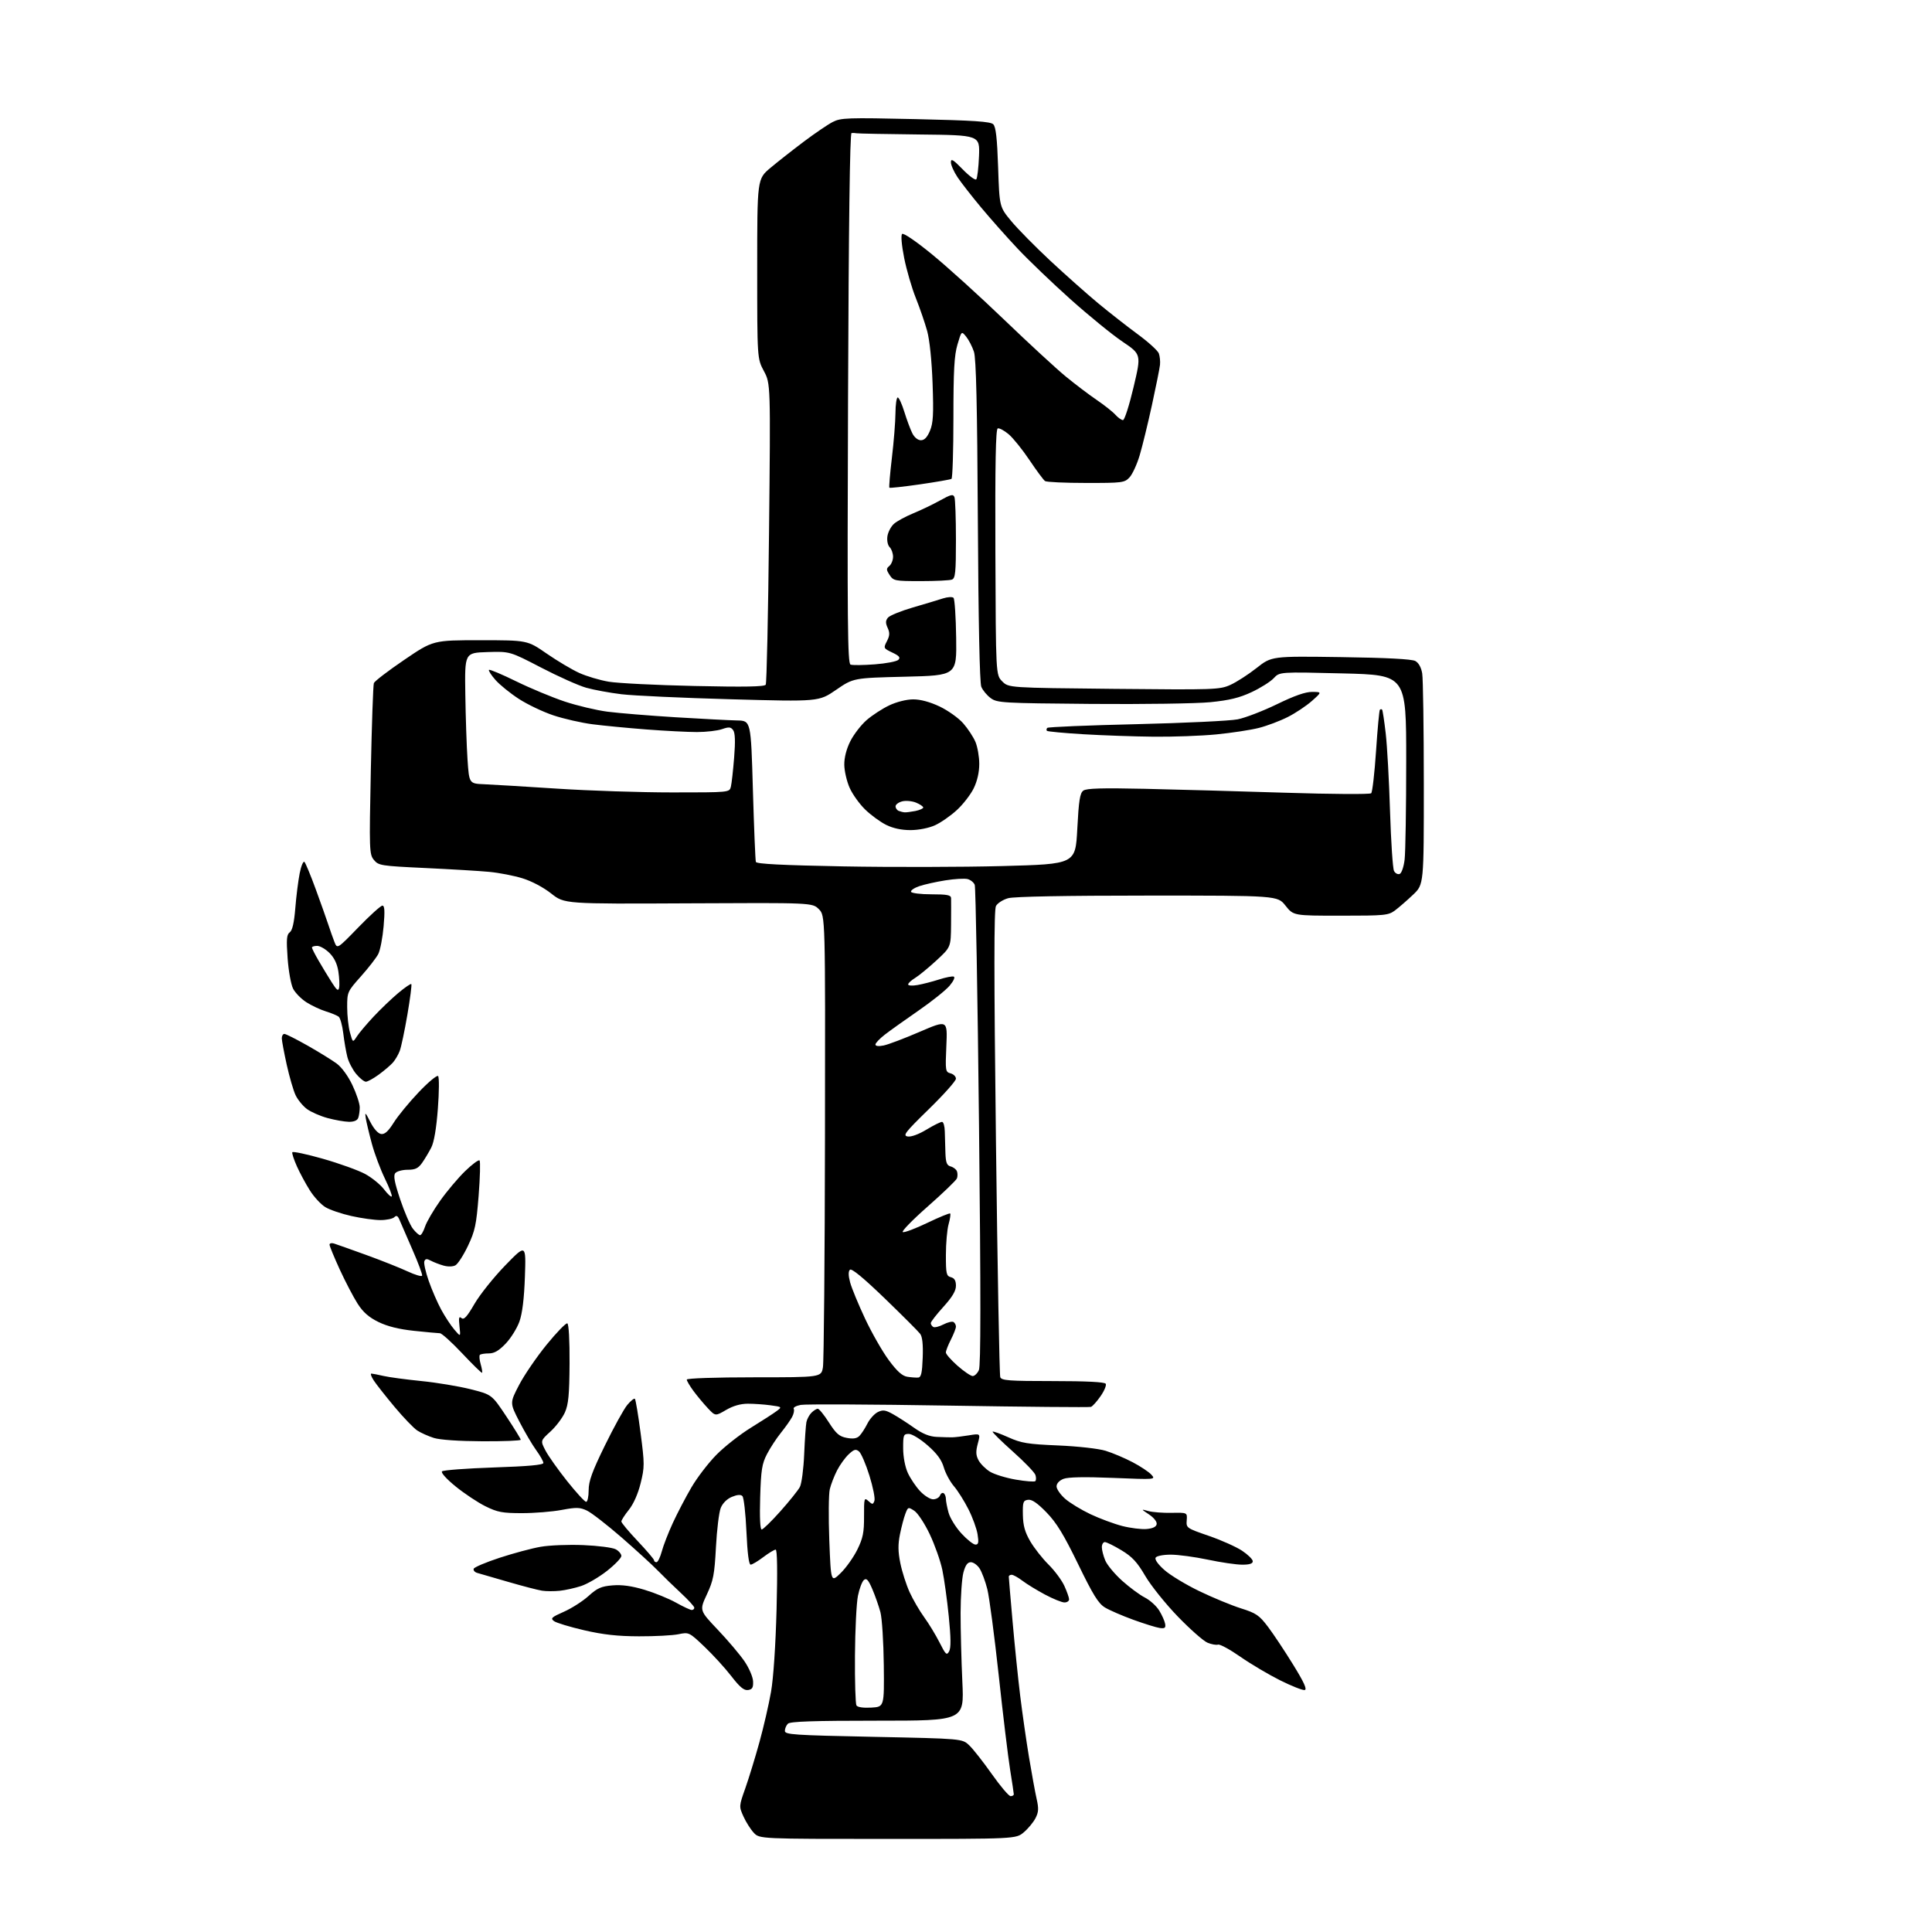 <?xml version="1.0" encoding="UTF-8" standalone="no"?>
<svg 
  version="1.1" 
  xmlns="http://www.w3.org/2000/svg" 
  xmlns:xlink="http://www.w3.org/1999/xlink" 
  xmlns:svg="http://www.w3.org/2000/svg"
  xmlns:rdf="http://www.w3.org/1999/02/22-rdf-syntax-ns#"
  xmlns:cc="http://creativecommons.org/ns#"
  xmlns:dc="http://purl.org/dc/elements/1.1/"
  viewBox="0 0 768 768"
  width="768"
  height="768"
>
<style>svg {background-color: white; }</style>"
<path stroke="none" fill="black" fill-rule="evenodd" d="M352.88,731.00C301.90,731.00 301.90,731.00 299.62,728.53C298.36,727.18 296.52,724.27 295.53,722.06C293.74,718.09 293.74,717.99 296.30,710.78C297.71,706.77 300.23,698.55 301.90,692.50C303.57,686.45 305.64,677.45 306.50,672.50C307.45,667.10 308.32,653.99 308.70,639.75C309.09,624.48 308.97,616.00 308.34,616.00C307.80,616.00 305.59,617.34 303.43,618.97C301.27,620.61 299.01,621.96 298.40,621.97C297.69,621.99 297.10,617.42 296.72,608.87C296.40,601.64 295.68,595.28 295.12,594.72C294.44,594.04 293.08,594.14 290.93,595.03C288.99,595.83 287.27,597.54 286.51,599.42C285.82,601.12 284.96,608.12 284.60,615.00C284.02,625.94 283.57,628.29 280.98,633.83C278.03,640.16 278.03,640.16 285.31,647.83C289.32,652.05 294.09,657.68 295.91,660.34C297.75,663.03 299.29,666.60 299.36,668.34C299.47,670.86 299.07,671.56 297.35,671.81C295.74,672.04 294.08,670.66 290.72,666.31C288.26,663.11 283.46,657.86 280.07,654.63C273.95,648.81 273.86,648.77 269.70,649.63C267.39,650.11 260.32,650.48 254.00,650.46C245.53,650.44 239.79,649.80 232.21,648.05C226.56,646.74 221.16,645.11 220.23,644.42C218.74,643.33 219.21,642.88 224.14,640.70C227.23,639.34 231.63,636.52 233.94,634.44C237.43,631.28 239.01,630.58 243.49,630.21C247.22,629.90 251.10,630.44 256.18,631.96C260.21,633.17 265.86,635.47 268.73,637.08C271.61,638.69 274.43,640.00 274.98,640.00C275.54,640.00 276.00,639.59 276.00,639.10C276.00,638.60 273.64,636.01 270.77,633.35C267.89,630.68 263.73,626.64 261.52,624.36C259.31,622.08 252.79,616.13 247.04,611.12C241.28,606.12 235.11,601.33 233.33,600.49C230.53,599.16 229.15,599.12 223.29,600.22C219.56,600.93 212.45,601.50 207.50,601.50C199.72,601.50 197.75,601.13 193.00,598.78C189.97,597.29 184.65,593.75 181.16,590.92C177.49,587.94 175.20,585.40 175.71,584.89C176.20,584.40 185.46,583.71 196.30,583.34C210.04,582.88 216.00,582.34 216.00,581.54C216.00,580.91 214.71,578.62 213.13,576.45C211.55,574.28 208.55,569.16 206.45,565.09C202.64,557.68 202.64,557.68 206.32,550.59C208.34,546.69 213.27,539.48 217.27,534.56C221.27,529.65 224.98,525.83 225.52,526.06C226.10,526.32 226.46,532.76 226.41,542.00C226.33,554.47 225.97,558.27 224.56,561.46C223.59,563.63 221.00,567.06 218.81,569.06C214.81,572.71 214.81,572.71 216.84,576.61C217.95,578.75 221.82,584.21 225.43,588.75C229.05,593.29 232.45,597.00 233.00,597.00C233.55,597.00 234.00,594.93 234.00,592.41C234.00,588.79 235.36,585.02 240.43,574.66C243.97,567.42 247.98,560.15 249.34,558.50C250.71,556.85 252.07,555.75 252.38,556.06C252.69,556.36 253.71,562.50 254.65,569.68C256.25,581.97 256.25,583.17 254.66,589.61C253.62,593.83 251.82,597.88 249.98,600.17C248.34,602.21 247.00,604.30 247.00,604.82C247.00,605.33 249.93,608.84 253.50,612.61C257.07,616.39 260.00,619.82 260.00,620.24C260.00,620.66 260.43,621.00 260.96,621.00C261.49,621.00 262.43,619.09 263.06,616.75C263.68,614.41 265.66,609.31 267.45,605.42C269.24,601.53 272.57,595.16 274.84,591.28C277.11,587.39 281.58,581.55 284.79,578.30C287.99,575.05 294.18,570.19 298.55,567.50C302.92,564.81 307.50,561.85 308.72,560.93C310.91,559.28 310.89,559.26 306.33,558.63C303.79,558.28 299.73,558.00 297.29,558.00C294.37,558.00 291.41,558.85 288.61,560.49C284.37,562.97 284.37,562.97 281.34,559.74C279.67,557.96 277.11,554.88 275.65,552.91C274.19,550.93 273.00,548.90 273.00,548.41C273.00,547.89 284.43,547.50 299.73,547.50C326.46,547.50 326.46,547.50 327.13,543.50C327.50,541.30 327.87,500.01 327.94,451.74C328.08,363.99 328.08,363.99 325.51,361.41C322.93,358.84 322.93,358.84 273.65,359.09C224.37,359.34 224.37,359.34 219.12,355.19C216.02,352.74 211.34,350.26 207.69,349.14C204.28,348.09 198.35,346.94 194.50,346.58C190.65,346.21 179.19,345.53 169.03,345.05C151.40,344.22 150.48,344.07 148.64,341.84C146.81,339.60 146.75,338.10 147.41,306.21C147.79,287.90 148.33,272.30 148.62,271.54C148.92,270.77 154.33,266.63 160.66,262.33C172.17,254.50 172.17,254.50 190.90,254.50C209.64,254.50 209.64,254.50 217.30,259.80C221.51,262.71 227.33,266.17 230.23,267.49C233.13,268.81 238.43,270.39 242.00,270.99C245.57,271.59 260.92,272.36 276.10,272.69C296.01,273.13 303.89,272.99 304.39,272.18C304.77,271.56 305.36,244.38 305.70,211.78C306.32,152.50 306.32,152.50 303.66,147.51C301.00,142.52 301.00,142.52 301.00,106.84C301.00,71.15 301.00,71.15 306.25,66.74C309.14,64.32 315.10,59.63 319.50,56.32C323.90,53.01 329.07,49.49 331.00,48.50C334.23,46.83 336.74,46.74 363.97,47.35C387.21,47.87 393.74,48.31 394.84,49.41C395.87,50.44 396.38,54.97 396.77,66.53C397.30,82.25 397.30,82.25 402.04,87.96C404.65,91.09 411.67,98.21 417.64,103.77C423.62,109.33 432.10,116.87 436.50,120.52C440.90,124.17 447.98,129.71 452.22,132.83C456.47,135.95 460.27,139.40 460.66,140.50C461.05,141.60 461.26,143.62 461.12,145.00C460.98,146.38 459.54,153.57 457.92,161.00C456.30,168.43 454.10,177.43 453.03,181.02C451.96,184.60 450.15,188.54 449.00,189.77C447.02,191.89 446.18,192.00 431.71,191.98C423.34,191.98 416.01,191.64 415.42,191.23C414.83,190.83 412.04,187.08 409.24,182.90C406.43,178.71 402.70,174.08 400.94,172.60C399.19,171.13 397.24,170.09 396.62,170.30C395.81,170.57 395.55,184.10 395.68,219.49C395.86,268.31 395.86,268.31 398.41,270.86C400.95,273.41 400.95,273.41 442.80,273.83C482.89,274.23 484.84,274.16 489.08,272.26C491.51,271.17 496.20,268.15 499.50,265.55C505.50,260.82 505.50,260.82 533.00,261.21C551.26,261.47 561.21,261.99 562.61,262.76C563.94,263.49 564.96,265.33 565.35,267.71C565.70,269.80 565.98,289.52 565.99,311.54C566.00,351.58 566.00,351.58 561.75,355.63C559.41,357.85 556.20,360.65 554.62,361.84C551.90,363.88 550.65,364.00 532.95,364.00C514.17,364.00 514.17,364.00 511.00,360.00C507.83,356.00 507.83,356.00 456.17,356.01C423.54,356.01 403.12,356.39 400.76,357.05C398.71,357.62 396.52,359.02 395.91,360.16C395.10,361.68 395.10,386.82 395.91,454.06C396.52,504.57 397.29,546.59 397.62,547.45C398.13,548.78 401.09,549.00 418.55,549.00C431.78,549.00 439.11,549.37 439.54,550.06C439.90,550.64 438.98,552.86 437.51,554.98C436.04,557.11 434.31,559.03 433.67,559.26C433.02,559.48 407.56,559.25 377.09,558.75C346.61,558.25 320.16,558.12 318.31,558.47C316.46,558.82 315.20,559.52 315.52,560.03C315.83,560.54 315.55,561.98 314.89,563.23C314.23,564.48 312.24,567.30 310.47,569.50C308.69,571.70 306.19,575.52 304.90,578.00C302.89,581.87 302.51,584.29 302.18,595.25C301.94,603.15 302.17,608.00 302.78,608.00C303.31,608.00 306.67,604.74 310.22,600.75C313.78,596.76 317.26,592.42 317.96,591.10C318.66,589.78 319.43,583.93 319.67,578.10C319.92,572.27 320.32,566.52 320.56,565.32C320.80,564.12 321.71,562.43 322.57,561.57C323.44,560.71 324.57,560.00 325.08,560.00C325.60,560.00 327.60,562.45 329.51,565.46C332.38,569.94 333.64,571.03 336.59,571.58C339.12,572.06 340.60,571.83 341.63,570.80C342.43,570.00 343.85,567.81 344.79,565.94C345.73,564.06 347.59,561.99 348.93,561.33C350.95,560.34 351.94,560.47 354.93,562.13C356.89,563.22 360.69,565.67 363.36,567.56C366.77,569.97 369.47,571.06 372.36,571.19C374.64,571.30 377.40,571.37 378.50,571.36C379.60,571.34 382.59,570.99 385.14,570.57C389.77,569.81 389.77,569.81 388.69,573.86C387.85,577.02 387.91,578.47 388.99,580.49C389.75,581.91 391.79,583.94 393.51,585.01C395.24,586.07 399.86,587.50 403.79,588.17C407.72,588.85 411.22,589.12 411.56,588.77C411.90,588.43 411.92,587.33 411.60,586.33C411.28,585.32 407.24,581.12 402.61,577.00C397.99,572.88 394.38,569.32 394.58,569.10C394.79,568.89 397.61,569.90 400.86,571.36C406.00,573.67 408.53,574.08 420.63,574.59C428.53,574.93 436.65,575.84 439.50,576.71C442.25,577.55 447.06,579.59 450.19,581.23C453.33,582.87 456.70,585.11 457.68,586.20C459.46,588.17 459.38,588.18 442.49,587.49C431.13,587.03 424.59,587.15 422.75,587.87C421.08,588.53 420.00,589.70 420.00,590.87C420.00,591.93 421.53,594.13 423.40,595.78C425.27,597.42 429.81,600.18 433.50,601.93C437.19,603.67 442.86,605.77 446.11,606.61C449.36,607.44 453.70,607.98 455.75,607.81C458.23,607.60 459.59,606.96 459.79,605.88C459.97,604.94 458.71,603.33 456.80,602.05C453.50,599.84 453.50,599.84 456.50,600.67C458.15,601.13 462.31,601.45 465.74,601.38C471.97,601.26 471.97,601.26 471.74,604.34C471.50,607.37 471.65,607.47 480.50,610.52C485.45,612.22 491.41,614.89 493.75,616.44C496.09,618.00 498.00,619.88 498.00,620.63C498.00,621.58 496.69,622.00 493.75,621.98C491.41,621.98 485.27,621.08 480.10,619.98C474.93,618.89 468.32,618.00 465.41,618.00C462.41,618.00 459.80,618.51 459.39,619.18C458.94,619.90 460.31,621.84 462.88,624.11C465.20,626.17 471.46,629.96 476.80,632.53C482.13,635.10 489.57,638.17 493.31,639.35C499.35,641.25 500.57,642.09 504.05,646.69C506.21,649.54 510.69,656.29 514.02,661.69C518.39,668.77 519.67,671.59 518.63,671.81C517.83,671.97 513.43,670.23 508.84,667.94C504.25,665.64 497.12,661.42 493.00,658.54C488.88,655.67 484.91,653.52 484.20,653.76C483.48,654.00 481.59,653.66 480.00,653.00C478.40,652.34 473.11,647.67 468.23,642.63C463.35,637.58 457.52,630.32 455.27,626.48C452.03,620.94 450.07,618.83 445.79,616.25C442.83,614.46 439.86,613.00 439.20,613.00C438.54,613.00 438.00,613.91 438.00,615.03C438.00,616.15 438.61,618.52 439.36,620.31C440.10,622.10 443.12,625.72 446.05,628.36C448.99,631.00 453.06,634.01 455.10,635.05C457.13,636.09 459.70,638.41 460.81,640.22C461.92,642.02 462.97,644.40 463.16,645.50C463.44,647.12 463.03,647.43 461.02,647.15C459.66,646.96 454.93,645.49 450.52,643.89C446.11,642.29 441.03,640.09 439.23,639.00C436.61,637.40 434.51,634.00 428.56,621.75C422.82,609.95 419.98,605.30 415.98,601.19C412.35,597.46 410.18,595.98 408.66,596.19C406.72,596.47 406.51,597.08 406.61,602.18C406.69,606.45 407.42,609.04 409.53,612.68C411.08,615.33 414.34,619.49 416.79,621.92C419.24,624.35 422.08,628.18 423.10,630.42C424.12,632.66 424.97,635.06 424.98,635.75C424.99,636.44 424.16,637.00 423.14,637.00C422.12,637.00 418.63,635.59 415.39,633.86C412.15,632.13 408.11,629.66 406.41,628.36C404.70,627.06 402.79,626.00 402.16,626.00C401.52,626.00 401.00,626.34 401.01,626.75C401.01,627.16 401.68,635.15 402.51,644.50C403.33,653.85 404.69,667.12 405.53,674.00C406.37,680.88 407.95,691.90 409.04,698.50C410.14,705.10 411.51,712.59 412.09,715.15C412.95,718.92 412.86,720.37 411.61,722.78C410.76,724.42 408.67,726.94 406.96,728.38C403.85,731.00 403.85,731.00 352.88,731.00zM401.73,714.00C402.43,714.00 403.00,713.66 403.00,713.25C402.99,712.84 402.34,708.45 401.54,703.50C400.74,698.55 398.70,681.67 397.01,666.00C395.31,650.33 393.27,634.91 392.48,631.74C391.69,628.58 390.30,624.87 389.40,623.49C388.51,622.12 386.94,621.00 385.92,621.00C384.61,621.00 383.76,622.18 382.97,625.10C382.37,627.36 381.86,634.59 381.85,641.18C381.84,647.77 382.16,660.10 382.55,668.58C383.27,684.00 383.27,684.00 348.83,684.00C323.39,684.00 314.09,684.31 313.20,685.20C312.54,685.86 312.00,687.14 312.00,688.05C312.00,689.54 315.43,689.77 347.25,690.42C382.50,691.14 382.50,691.14 385.28,693.79C386.82,695.25 390.86,700.39 394.27,705.22C397.67,710.05 401.03,714.00 401.73,714.00zM346.34,678.80C351.50,678.50 351.50,678.50 351.32,661.87C351.22,652.73 350.62,643.28 349.98,640.87C349.34,638.47 347.90,634.36 346.78,631.74C345.19,628.01 344.45,627.21 343.43,628.06C342.70,628.66 341.63,631.48 341.05,634.33C340.46,637.17 339.93,647.88 339.86,658.13C339.79,668.37 340.06,677.28 340.45,677.93C340.90,678.65 343.17,678.98 346.34,678.80zM377.28,656.46C378.05,655.09 378.01,651.10 377.15,642.52C376.49,635.91 375.33,627.58 374.58,624.00C373.82,620.42 371.57,614.05 369.57,609.84C367.57,605.63 364.82,601.45 363.45,600.56C361.05,598.99 360.94,599.02 359.91,601.72C359.32,603.25 358.35,606.93 357.75,609.90C356.93,613.96 356.97,616.82 357.90,621.40C358.58,624.76 360.23,629.91 361.56,632.86C362.90,635.80 365.51,640.30 367.37,642.86C369.23,645.41 371.98,649.94 373.49,652.93C375.92,657.76 376.34,658.15 377.28,656.46zM222.50,632.36C220.30,632.59 217.15,632.58 215.50,632.33C213.85,632.08 207.78,630.50 202.00,628.82C196.22,627.15 190.69,625.54 189.71,625.26C188.72,624.98 188.09,624.24 188.29,623.62C188.49,623.01 193.12,621.04 198.58,619.25C204.04,617.46 211.37,615.49 214.87,614.88C218.37,614.26 226.02,613.95 231.87,614.20C237.72,614.44 243.51,615.19 244.75,615.86C245.99,616.52 247.00,617.72 247.00,618.52C247.00,619.32 244.41,622.00 241.25,624.49C238.09,626.97 233.47,629.66 231.00,630.47C228.53,631.28 224.70,632.13 222.50,632.36zM334.20,625.30C336.34,623.21 339.31,619.02 340.80,616.00C343.04,611.44 343.50,609.18 343.47,602.80C343.45,595.51 343.54,595.18 345.20,596.68C346.81,598.14 347.01,598.13 347.59,596.62C347.94,595.71 347.05,591.21 345.62,586.61C344.19,582.02 342.32,577.68 341.48,576.98C340.20,575.92 339.51,576.11 337.37,578.10C335.96,579.42 333.88,582.30 332.75,584.50C331.62,586.70 330.31,590.08 329.85,592.00C329.40,593.92 329.31,603.06 329.66,612.30C330.31,629.10 330.31,629.10 334.20,625.30zM387.76,614.00C388.95,614.00 389.12,613.17 388.60,609.92C388.25,607.68 386.62,603.20 384.98,599.97C383.35,596.73 380.75,592.60 379.20,590.79C377.65,588.98 375.83,585.61 375.17,583.31C374.30,580.32 372.46,577.81 368.74,574.56C365.84,572.02 362.53,570.00 361.27,570.00C359.17,570.00 359.00,570.43 359.02,575.75C359.03,579.15 359.79,583.14 360.87,585.50C361.88,587.70 364.07,590.96 365.75,592.75C367.43,594.54 369.76,596.00 370.93,596.00C372.10,596.00 373.32,595.33 373.64,594.51C373.95,593.68 374.61,593.26 375.10,593.56C375.60,593.87 376.00,594.88 376.01,595.81C376.01,596.74 376.49,599.23 377.08,601.35C377.67,603.47 379.97,607.19 382.20,609.60C384.43,612.02 386.93,614.00 387.76,614.00zM191.75,572.93C182.47,572.89 174.93,572.37 172.48,571.61C170.27,570.91 167.29,569.58 165.87,568.65C164.45,567.72 160.37,563.48 156.82,559.23C153.27,554.98 149.55,550.26 148.57,548.75C147.58,547.24 147.16,546.01 147.63,546.02C148.11,546.04 150.30,546.46 152.50,546.97C154.70,547.48 161.45,548.38 167.50,548.99C173.55,549.59 182.32,551.05 187.00,552.22C195.50,554.36 195.50,554.36 201.25,563.00C204.41,567.76 207.00,571.95 207.00,572.32C207.00,572.70 200.14,572.97 191.75,572.93zM365.00,547.60C366.17,547.51 366.57,545.75 366.79,539.72C366.99,534.52 366.66,531.39 365.79,530.23C365.08,529.28 358.73,522.93 351.68,516.12C343.14,507.89 338.52,504.08 337.85,504.75C337.19,505.41 337.22,507.11 337.95,509.82C338.56,512.06 341.23,518.53 343.89,524.20C346.55,529.86 350.79,537.28 353.31,540.68C356.63,545.16 358.66,546.98 360.70,547.29C362.24,547.53 364.18,547.67 365.00,547.60zM386.66,547.00C387.42,547.00 388.53,545.94 389.12,544.64C389.89,542.95 389.91,515.22 389.18,447.89C388.62,395.97 387.85,352.71 387.47,351.74C387.09,350.77 385.80,349.74 384.61,349.44C383.41,349.14 379.43,349.37 375.76,349.96C372.08,350.55 367.44,351.58 365.44,352.26C363.44,352.94 361.96,353.95 362.15,354.50C362.34,355.05 365.98,355.50 370.25,355.50C376.45,355.50 378.02,355.80 378.07,357.00C378.10,357.82 378.10,362.55 378.06,367.50C377.98,376.50 377.98,376.50 372.24,381.80C369.08,384.71 365.26,387.85 363.75,388.77C362.24,389.68 361.00,390.83 361.00,391.33C361.00,391.82 362.69,391.93 364.75,391.56C366.81,391.20 370.64,390.21 373.25,389.37C375.87,388.53 378.51,388.00 379.12,388.21C379.76,388.42 379.07,389.95 377.50,391.82C376.00,393.60 370.43,398.06 365.13,401.72C359.84,405.38 353.81,409.67 351.75,411.27C349.69,412.86 348.00,414.64 348.00,415.21C348.00,415.85 349.25,416.00 351.24,415.60C353.02,415.25 359.46,412.81 365.56,410.18C376.65,405.41 376.65,405.41 376.19,415.76C375.75,425.68 375.82,426.14 377.87,426.68C379.04,426.98 380.00,427.94 380.00,428.81C380.00,429.68 375.16,435.11 369.25,440.88C359.76,450.14 358.77,451.42 360.82,451.77C362.21,452.00 365.22,450.90 368.32,449.02C371.17,447.29 373.95,445.92 374.50,445.97C375.05,446.01 375.53,447.73 375.57,449.78C375.60,451.82 375.72,455.68 375.82,458.34C375.96,462.20 376.39,463.29 377.93,463.69C378.99,463.97 380.10,464.83 380.40,465.60C380.70,466.37 380.69,467.65 380.39,468.44C380.08,469.22 374.85,474.26 368.75,479.63C362.65,485.00 358.21,489.57 358.88,489.79C359.55,490.02 363.97,488.35 368.69,486.08C373.42,483.81 377.48,482.15 377.72,482.38C377.95,482.62 377.67,484.54 377.08,486.66C376.49,488.77 376.01,494.25 376.01,498.84C376.00,506.35 376.20,507.24 378.00,507.71C379.41,508.08 380.00,509.07 380.00,511.11C380.00,513.15 378.56,515.57 375.00,519.50C372.25,522.54 370.00,525.44 370.00,525.95C370.00,526.46 370.44,527.15 370.97,527.48C371.50,527.81 373.32,527.37 375.00,526.50C376.68,525.63 378.50,525.19 379.03,525.52C379.56,525.85 380.00,526.67 380.00,527.35C380.00,528.02 379.10,530.34 378.00,532.50C376.90,534.66 376.00,536.96 376.00,537.63C376.00,538.29 378.09,540.67 380.64,542.92C383.19,545.16 385.90,547.00 386.66,547.00zM191.63,545.70C191.45,545.89 187.91,542.43 183.76,538.02C179.61,533.61 175.61,529.99 174.86,529.98C174.11,529.97 169.50,529.54 164.61,529.03C158.57,528.39 154.02,527.26 150.44,525.51C146.62,523.64 144.34,521.64 142.15,518.22C140.49,515.62 137.30,509.52 135.06,504.65C132.83,499.78 131.00,495.34 131.00,494.78C131.00,494.22 131.79,494.01 132.75,494.31C133.71,494.61 139.45,496.65 145.50,498.84C151.55,501.03 158.97,503.98 162.00,505.39C165.03,506.80 167.63,507.57 167.80,507.09C167.96,506.61 166.25,502.00 163.99,496.86C161.73,491.71 159.44,486.42 158.89,485.10C158.15,483.29 157.62,482.98 156.75,483.85C156.12,484.48 153.64,485.00 151.25,485.00C148.85,485.00 143.66,484.28 139.70,483.39C135.74,482.51 131.08,480.92 129.34,479.86C127.60,478.81 124.83,475.82 123.19,473.22C121.54,470.62 119.23,466.33 118.04,463.68C116.85,461.02 116.02,458.49 116.19,458.05C116.36,457.61 121.86,458.78 128.40,460.64C134.95,462.51 142.49,465.23 145.16,466.68C147.82,468.13 151.18,470.85 152.61,472.73C154.03,474.60 155.43,475.90 155.71,475.62C155.99,475.34 154.77,472.14 153.00,468.50C151.23,464.86 148.90,458.65 147.83,454.69C146.76,450.74 145.67,446.15 145.40,444.50C144.99,441.91 145.23,442.11 147.21,446.00C148.61,448.75 150.28,450.61 151.50,450.78C152.95,450.98 154.33,449.73 156.50,446.28C158.14,443.65 162.60,438.22 166.41,434.21C170.21,430.20 173.70,427.30 174.15,427.75C174.61,428.21 174.57,434.04 174.06,440.70C173.47,448.56 172.54,454.00 171.44,456.16C170.50,458.00 168.86,460.74 167.80,462.25C166.26,464.43 165.07,465.00 162.05,465.00C159.96,465.00 157.75,465.60 157.14,466.33C156.31,467.33 156.80,469.95 159.09,476.80C160.78,481.82 163.05,487.07 164.15,488.46C165.25,489.86 166.53,491.00 167.00,491.00C167.46,491.00 168.35,489.46 168.97,487.59C169.59,485.71 172.28,481.10 174.95,477.34C177.61,473.58 182.08,468.28 184.87,465.56C187.67,462.84 190.26,460.92 190.63,461.30C191.00,461.67 190.84,467.94 190.27,475.24C189.35,486.89 188.84,489.32 186.01,495.27C184.24,498.99 182.00,502.47 181.02,502.99C179.98,503.55 178.03,503.58 176.27,503.08C174.62,502.61 172.36,501.73 171.24,501.13C169.68,500.29 169.08,500.35 168.68,501.38C168.40,502.12 169.18,505.63 170.43,509.19C171.67,512.74 173.90,517.88 175.39,520.61C176.87,523.34 179.22,526.91 180.61,528.54C183.13,531.50 183.13,531.50 182.65,527.20C182.28,523.80 182.44,523.12 183.45,523.96C184.43,524.77 185.64,523.44 188.61,518.32C190.75,514.63 196.24,507.77 200.80,503.06C209.11,494.50 209.11,494.50 208.66,507.50C208.35,516.27 207.64,522.07 206.48,525.34C205.53,528.00 203.08,531.94 201.03,534.09C198.32,536.93 196.50,538.00 194.32,538.00C192.68,538.00 191.07,538.26 190.76,538.58C190.44,538.89 190.58,540.55 191.07,542.26C191.56,543.97 191.82,545.52 191.63,545.70zM138.64,445.93C136.91,445.90 133.13,445.23 130.23,444.45C127.33,443.67 123.64,442.05 122.02,440.86C120.40,439.66 118.37,437.18 117.50,435.35C116.63,433.52 115.05,428.08 113.98,423.26C112.92,418.44 112.03,413.71 112.02,412.75C112.01,411.79 112.47,411.00 113.05,411.00C113.62,411.00 117.78,413.10 122.30,415.66C126.81,418.22 132.01,421.43 133.85,422.79C135.84,424.26 138.39,427.75 140.10,431.38C141.70,434.75 143.00,438.70 143.00,440.17C143.00,441.64 142.73,443.55 142.39,444.42C142.01,445.42 140.63,445.98 138.64,445.93zM145.44,430.00C144.75,430.00 143.02,428.63 141.62,426.95C140.21,425.28 138.62,422.24 138.09,420.20C137.57,418.17 136.83,413.93 136.46,410.78C136.08,407.63 135.26,404.66 134.64,404.16C134.01,403.67 131.70,402.70 129.50,402.03C127.30,401.35 123.83,399.71 121.78,398.40C119.73,397.08 117.36,394.67 116.52,393.04C115.67,391.40 114.69,385.94 114.33,380.89C113.79,373.33 113.95,371.51 115.19,370.60C116.22,369.85 116.92,366.79 117.39,361.00C117.76,356.32 118.55,350.09 119.13,347.14C119.71,344.20 120.56,342.17 121.03,342.64C121.49,343.11 123.51,348.00 125.52,353.50C127.53,359.00 129.77,365.30 130.49,367.50C131.21,369.70 132.31,372.80 132.93,374.40C134.06,377.29 134.06,377.29 142.44,368.65C147.05,363.89 151.36,360.00 152.01,360.00C152.90,360.00 153.02,362.12 152.49,368.25C152.09,372.79 151.14,377.73 150.37,379.23C149.60,380.73 146.50,384.72 143.49,388.10C138.10,394.14 138.00,394.37 138.01,400.38C138.01,403.74 138.51,408.30 139.13,410.50C140.24,414.50 140.24,414.50 141.86,412.00C142.75,410.62 145.74,407.09 148.49,404.14C151.25,401.19 155.66,396.97 158.29,394.76C160.92,392.55 163.28,390.94 163.51,391.18C163.75,391.42 163.05,396.88 161.95,403.31C160.85,409.74 159.48,416.24 158.90,417.75C158.33,419.26 157.10,421.35 156.18,422.39C155.26,423.44 152.74,425.58 150.60,427.15C148.45,428.72 146.13,430.00 145.44,430.00zM134.80,392.63C135.02,391.61 134.89,388.72 134.51,386.22C134.05,383.17 132.89,380.74 130.99,378.84C129.43,377.28 127.22,376.00 126.08,376.00C124.93,376.00 124.00,376.30 124.00,376.66C124.00,377.03 125.20,379.39 126.67,381.91C128.13,384.44 130.48,388.30 131.88,390.50C133.90,393.69 134.50,394.12 134.80,392.63zM556.38,347.41C557.15,347.11 558.00,344.64 558.36,341.69C558.70,338.84 558.99,321.16 558.99,302.41C559.00,268.32 559.00,268.32 533.83,267.69C508.67,267.07 508.67,267.07 506.33,269.59C505.05,270.97 501.10,273.46 497.56,275.12C492.69,277.40 488.70,278.37 481.13,279.13C475.63,279.68 454.34,279.99 433.82,279.82C398.34,279.52 396.37,279.40 393.80,277.50C392.31,276.40 390.64,274.38 390.08,273.00C389.43,271.42 388.93,247.01 388.71,207.00C388.46,161.00 388.03,142.49 387.16,139.83C386.49,137.81 385.11,135.12 384.08,133.85C382.21,131.54 382.21,131.54 380.61,136.95C379.33,141.26 379.00,147.22 379.00,166.12C379.00,179.19 378.65,190.10 378.23,190.36C377.81,190.62 372.16,191.60 365.68,192.54C359.21,193.47 353.74,194.07 353.54,193.87C353.34,193.67 353.79,188.32 354.54,182.00C355.30,175.68 355.93,167.69 355.96,164.25C355.98,160.81 356.39,158.00 356.86,158.00C357.34,158.00 358.53,160.59 359.50,163.75C360.48,166.91 361.90,170.74 362.67,172.25C363.49,173.89 364.87,175.00 366.08,175.00C367.47,175.00 368.59,173.83 369.67,171.25C370.96,168.19 371.15,164.76 370.72,152.50C370.39,143.39 369.55,135.18 368.57,131.60C367.68,128.36 365.64,122.44 364.05,118.46C362.45,114.47 360.37,107.31 359.42,102.55C358.41,97.45 358.07,93.53 358.60,93.01C359.13,92.49 364.08,95.87 370.50,101.12C376.55,106.06 389.46,117.75 399.18,127.10C408.91,136.45 419.92,146.60 423.65,149.66C427.38,152.72 432.92,156.92 435.97,158.99C439.01,161.06 442.36,163.71 443.40,164.88C444.45,166.05 445.81,167.00 446.41,167.00C447.02,167.00 448.90,161.12 450.60,153.93C453.70,140.86 453.70,140.86 446.18,135.79C442.05,133.00 432.75,125.42 425.52,118.95C418.29,112.48 408.85,103.43 404.53,98.84C400.21,94.25 393.69,86.90 390.03,82.50C386.36,78.10 382.16,72.71 380.68,70.52C379.21,68.33 378.00,65.63 378.00,64.52C378.00,62.89 378.90,63.43 382.66,67.29C385.22,69.93 387.66,71.73 388.08,71.29C388.49,70.86 388.98,66.72 389.17,62.11C389.50,53.72 389.50,53.72 365.50,53.46C352.30,53.32 341.05,53.10 340.50,52.98C339.95,52.86 339.05,52.82 338.50,52.88C337.84,52.96 337.37,89.15 337.11,158.34C336.78,247.68 336.93,263.76 338.11,264.19C338.87,264.48 343.20,264.43 347.71,264.09C352.23,263.75 356.46,262.94 357.11,262.29C358.02,261.38 357.47,260.71 354.70,259.40C351.19,257.72 351.14,257.62 352.56,254.89C353.69,252.69 353.76,251.56 352.85,249.58C351.97,247.63 352.00,246.71 352.98,245.52C353.68,244.68 358.14,242.86 362.88,241.48C367.62,240.10 373.01,238.48 374.85,237.88C376.69,237.29 378.58,237.18 379.04,237.65C379.50,238.12 379.97,245.25 380.09,253.50C380.31,268.50 380.31,268.50 359.78,269.00C339.25,269.50 339.25,269.50 332.37,274.22C325.50,278.94 325.50,278.94 290.55,277.97C271.33,277.44 251.75,276.54 247.05,275.97C242.35,275.40 236.03,274.24 233.00,273.38C229.97,272.52 221.92,268.92 215.09,265.37C202.69,258.93 202.69,258.93 193.71,259.21C184.72,259.50 184.72,259.50 184.97,276.00C185.10,285.07 185.50,296.77 185.85,302.00C186.50,311.50 186.50,311.50 192.50,311.75C195.80,311.89 208.86,312.68 221.51,313.50C234.17,314.33 254.75,315.00 267.24,315.00C289.96,315.00 289.96,315.00 290.53,312.75C290.84,311.51 291.42,306.29 291.83,301.15C292.35,294.66 292.23,291.33 291.44,290.25C290.50,288.96 289.75,288.89 287.00,289.85C285.19,290.48 280.71,291.00 277.05,291.00C273.39,291.00 264.35,290.54 256.95,289.97C249.55,289.40 239.90,288.47 235.50,287.90C231.10,287.33 224.12,285.74 220.00,284.37C215.88,283.00 209.69,280.05 206.25,277.82C202.81,275.59 198.62,272.20 196.94,270.28C195.25,268.36 194.10,266.56 194.38,266.29C194.65,266.01 199.52,268.06 205.19,270.84C210.86,273.62 219.55,277.23 224.50,278.88C229.45,280.52 237.10,282.34 241.50,282.91C245.90,283.48 258.05,284.47 268.50,285.12C278.95,285.76 289.98,286.33 293.00,286.39C298.50,286.50 298.50,286.50 299.29,314.00C299.73,329.12 300.26,342.01 300.47,342.63C300.73,343.43 311.01,343.95 335.17,344.40C354.05,344.75 382.55,344.69 398.50,344.27C427.50,343.50 427.50,343.50 428.24,329.50C428.83,318.18 429.29,315.27 430.64,314.28C431.88,313.37 438.03,313.19 454.90,313.56C467.33,313.83 492.51,314.54 510.86,315.12C529.43,315.71 544.60,315.80 545.07,315.33C545.55,314.85 546.41,307.30 547.00,298.54C547.58,289.77 548.27,282.39 548.53,282.13C548.79,281.88 549.18,281.85 549.40,282.08C549.62,282.31 550.27,286.55 550.84,291.50C551.42,296.45 552.19,310.40 552.56,322.50C552.94,334.60 553.65,345.27 554.14,346.21C554.63,347.15 555.64,347.69 556.38,347.41zM362.00,329.98C358.40,329.99 355.04,329.28 352.28,327.91C349.95,326.76 346.20,324.02 343.93,321.81C341.66,319.61 338.87,315.72 337.74,313.16C336.60,310.60 335.65,306.48 335.62,304.00C335.59,301.14 336.47,297.72 338.03,294.62C339.38,291.94 342.29,288.17 344.49,286.25C346.70,284.33 350.75,281.69 353.50,280.39C356.44,279.00 360.36,278.02 363.00,278.01C365.88,278.00 369.66,279.02 373.51,280.84C376.81,282.41 381.03,285.41 382.88,287.52C384.74,289.63 386.93,292.96 387.76,294.93C388.58,296.89 389.27,300.81 389.27,303.64C389.28,306.91 388.49,310.43 387.09,313.31C385.89,315.80 382.87,319.71 380.39,321.99C377.91,324.28 373.99,327.01 371.69,328.05C369.23,329.17 365.23,329.96 362.00,329.98zM359.62,322.92C360.24,322.96 362.16,322.72 363.88,322.38C365.59,322.03 367.00,321.41 367.00,321.00C367.00,320.58 365.72,319.71 364.15,319.06C362.59,318.42 360.11,318.18 358.65,318.55C357.19,318.92 356.00,319.81 356.00,320.53C356.00,321.24 356.56,322.06 357.25,322.34C357.94,322.62 359.01,322.88 359.62,322.92zM458.58,292.85C450.83,292.77 438.25,292.33 430.60,291.87C422.96,291.41 416.47,290.80 416.18,290.52C415.90,290.23 415.96,289.70 416.32,289.34C416.68,288.98 432.61,288.32 451.72,287.87C470.82,287.42 488.94,286.55 491.98,285.95C495.01,285.35 502.06,282.63 507.63,279.93C514.59,276.54 518.97,275.01 521.63,275.04C525.50,275.08 525.50,275.08 521.50,278.64C519.30,280.59 514.99,283.47 511.92,285.02C508.85,286.58 503.68,288.53 500.42,289.36C497.16,290.19 489.58,291.34 483.58,291.93C477.57,292.52 466.32,292.93 458.58,292.85zM366.03,231.00C355.72,231.00 355.16,230.89 353.65,228.59C352.27,226.48 352.26,226.03 353.54,224.97C354.34,224.30 355.00,222.65 355.00,221.31C355.00,219.96 354.40,218.25 353.66,217.52C352.89,216.74 352.51,214.90 352.76,213.17C353.01,211.51 354.17,209.30 355.35,208.24C356.53,207.19 359.98,205.31 363.00,204.07C366.02,202.83 370.82,200.53 373.66,198.95C378.01,196.53 378.91,196.33 379.41,197.62C379.73,198.47 380.00,206.05 380.00,214.47C380.00,227.51 379.77,229.88 378.42,230.39C377.55,230.73 371.97,231.00 366.03,231.00z" />

</svg>